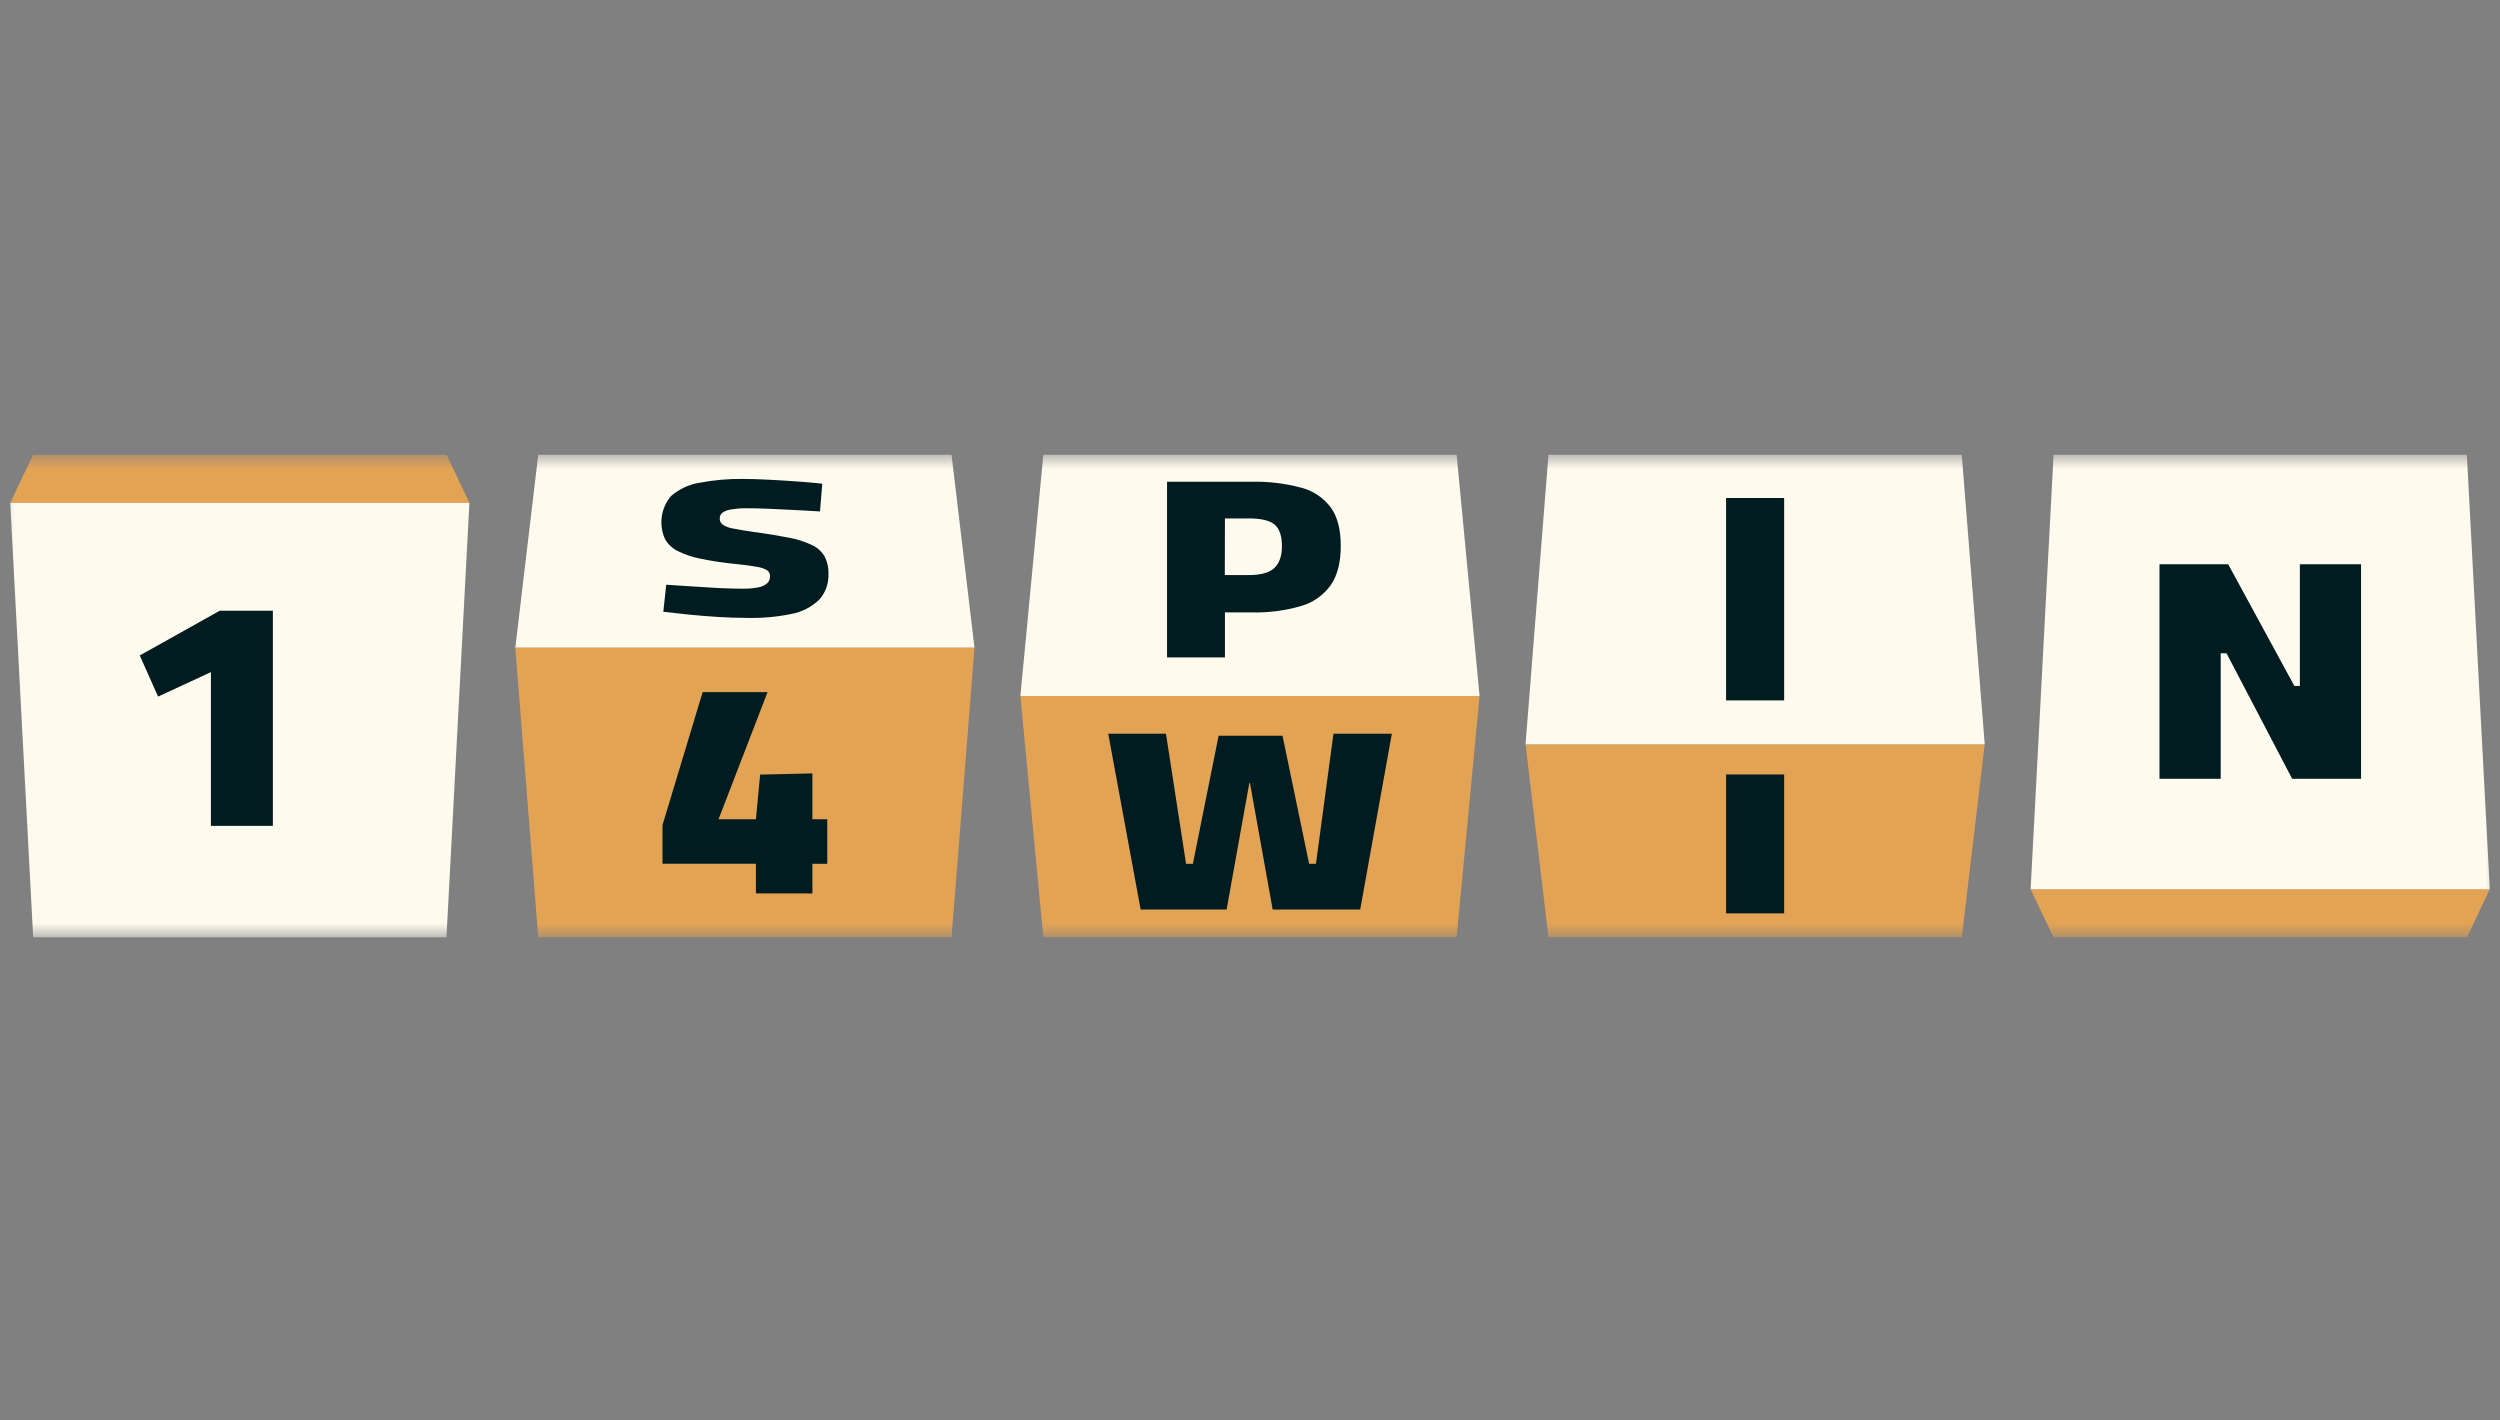 <svg width="88" height="50" viewBox="0 0 88 50" fill="none" xmlns="http://www.w3.org/2000/svg">
<rect x="0" y="0" width="88" height="50" fill="#808080" stroke="none"/>
<g clip-path="url(#clip0_54846_5651)">
<mask id="mask0_54846_5651" style="mask-type:luminance" maskUnits="userSpaceOnUse" x="0" y="16" width="88" height="17">
<path d="M88 16H0V33H88V16Z" fill="white"/>
</mask>
<g mask="url(#mask0_54846_5651)">
<path d="M86.833 33H72.286L71.478 31.3H87.641L86.833 33Z" fill="#E3A355"/>
<path d="M86.833 16H72.286L71.478 31.3H87.641L86.833 16Z" fill="#FFFAEE"/>
<path d="M53.699 26.2H69.862L69.054 33H54.507L53.699 26.2Z" fill="#E3A355"/>
<path d="M69.862 26.2H53.699L54.507 16H69.054L69.862 26.2Z" fill="#FFFAEE"/>
<path d="M35.918 24.5H52.081L51.273 33H36.726L35.918 24.5Z" fill="#E3A355"/>
<path d="M52.081 24.5H35.918L36.726 16H51.273L52.081 24.5Z" fill="#FFFAEE"/>
<path d="M34.302 22.8H18.139L18.947 16H33.494L34.302 22.8Z" fill="#FFFAEE"/>
<path d="M18.139 22.8H34.302L33.494 33H18.947L18.139 22.8Z" fill="#E3A355"/>
<path d="M1.168 16H15.715L16.523 17.7H0.36L1.168 16Z" fill="#E3A355"/>
<path d="M1.168 33H15.715L16.523 17.7H0.36L1.168 33Z" fill="#FFFAEE"/>
<path d="M7.424 29.071V23.658L5.565 24.52L4.919 23.072L7.736 21.497H9.605V29.071H7.424Z" fill="#001C20"/>
<path d="M26.306 21.75C25.971 21.75 25.619 21.738 25.25 21.715C24.881 21.692 24.528 21.663 24.193 21.628C23.858 21.593 23.578 21.561 23.349 21.534L23.451 20.582C23.695 20.596 23.979 20.614 24.302 20.638C24.625 20.661 24.951 20.681 25.278 20.698C25.605 20.714 25.89 20.722 26.135 20.722C26.325 20.726 26.514 20.71 26.701 20.673C26.813 20.654 26.919 20.605 27.008 20.529C27.04 20.497 27.066 20.459 27.082 20.416C27.099 20.374 27.107 20.328 27.105 20.281C27.107 20.243 27.099 20.205 27.083 20.17C27.067 20.136 27.044 20.106 27.015 20.083C26.908 20.016 26.789 19.974 26.666 19.958C26.493 19.922 26.248 19.888 25.93 19.856C25.51 19.816 25.093 19.755 24.679 19.671C24.397 19.618 24.122 19.527 23.862 19.399C23.679 19.312 23.524 19.17 23.417 18.991C23.299 18.743 23.256 18.463 23.294 18.188C23.332 17.914 23.448 17.658 23.628 17.455C23.912 17.211 24.253 17.052 24.616 16.994C25.117 16.899 25.626 16.853 26.135 16.858C26.41 16.858 26.718 16.868 27.065 16.886C27.412 16.903 27.75 16.926 28.081 16.949C28.413 16.973 28.701 16.998 28.944 17.026L28.864 18.002L28.059 17.957C27.75 17.941 27.44 17.926 27.128 17.912C26.816 17.897 26.543 17.891 26.306 17.891C26.121 17.888 25.936 17.901 25.753 17.93C25.639 17.942 25.53 17.981 25.433 18.044C25.402 18.067 25.377 18.097 25.36 18.133C25.343 18.168 25.334 18.207 25.335 18.247C25.334 18.29 25.342 18.332 25.36 18.371C25.379 18.409 25.405 18.442 25.438 18.467C25.548 18.538 25.67 18.584 25.798 18.603C25.97 18.639 26.216 18.679 26.535 18.726C27.029 18.791 27.44 18.862 27.779 18.928C28.057 18.979 28.327 19.065 28.584 19.187C28.765 19.269 28.918 19.407 29.024 19.581C29.122 19.77 29.17 19.983 29.161 20.198C29.169 20.367 29.143 20.535 29.086 20.693C29.029 20.851 28.942 20.994 28.83 21.115C28.557 21.373 28.221 21.545 27.859 21.611C27.348 21.716 26.827 21.762 26.306 21.75Z" fill="#001C20"/>
<path d="M41.08 23.14V16.957H44.054C44.639 16.944 45.223 17.013 45.791 17.163C46.204 17.265 46.574 17.51 46.841 17.858C47.077 18.184 47.195 18.637 47.195 19.218C47.195 19.798 47.077 20.258 46.841 20.598C46.578 20.959 46.209 21.218 45.791 21.334C45.225 21.497 44.64 21.572 44.054 21.557H43.118V23.14H41.08ZM43.113 20.242H43.97C44.381 20.242 44.676 20.16 44.855 19.995C45.033 19.831 45.124 19.573 45.124 19.219C45.124 18.865 45.036 18.607 44.865 18.464C44.694 18.321 44.393 18.249 43.975 18.249H43.118L43.113 20.242Z" fill="#001C20"/>
<path d="M40.151 32.015L39.01 25.827H41.042L41.749 30.406H41.99L42.895 25.899H45.145L46.081 30.406H46.322L46.938 25.827H48.993L47.879 32.015H44.798L43.999 27.564H43.976L43.177 32.015H40.151Z" fill="#001C20"/>
<path d="M60.758 24.654V17.53H62.802V24.654H60.758Z" fill="#001C20"/>
<path d="M26.608 31.447V30.404H23.32V29.044L24.733 24.364H27.017L25.293 28.837H26.608L26.757 27.266L28.596 27.224V28.837H29.12V30.406H28.596V31.449L26.608 31.447Z" fill="#001C20"/>
<path d="M60.758 32.15V27.261H62.802V32.15H60.758Z" fill="#001C20"/>
<path d="M76.014 27.413V19.863H78.433L80.761 24.145H80.955V19.863H83.109V27.413H80.684L78.374 22.996H78.168V27.413H76.014Z" fill="#001C20"/>
</g>
</g>
<defs>
<clipPath id="clip0_54846_5651">
<rect width="88" height="17" fill="white" transform="translate(0 16)"/>
</clipPath>
</defs>
</svg>

